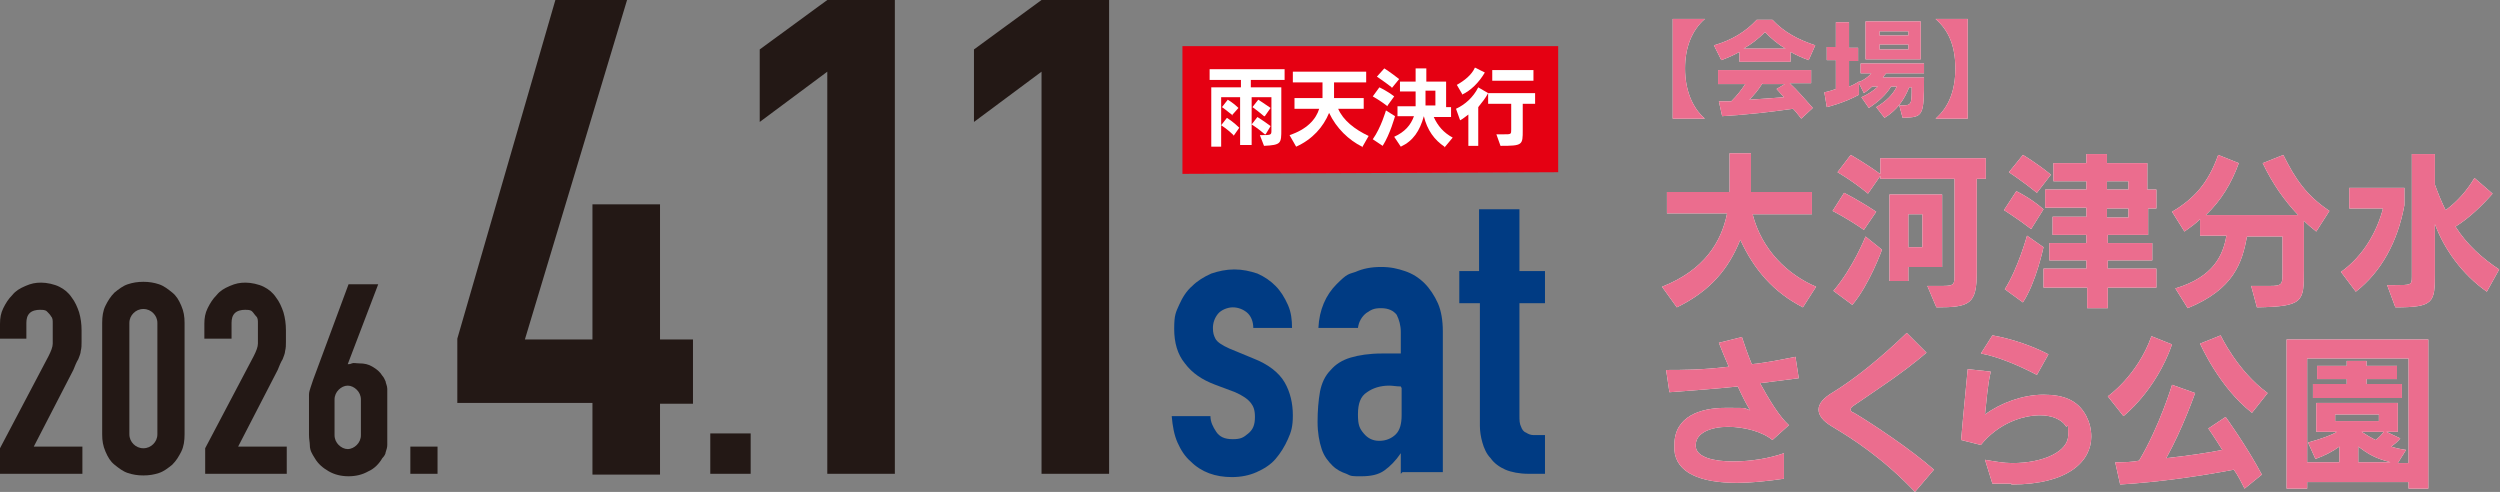 <?xml version="1.0" encoding="UTF-8"?>
<svg id="_レイヤー_1" data-name="レイヤー_1" xmlns="http://www.w3.org/2000/svg" version="1.1" viewBox="0 0 303.4 59.7">
  <rect x="0" y="0" width="303.4" height="59.7" fill="#808080" stroke="none"/>
  <!-- Generator: Adobe Illustrator 30.0.0, SVG Export Plug-In . SVG Version: 2.1.1 Build 123)  -->
  <defs>
    <style>
      .st0 {
        fill: #003b83;
      }

      .st1 {
        fill: #231815;
      }

      .st2 {
        fill: #fff;
      }

      .st3 {
        fill: #eb6d8e;
      }

      .st4 {
        fill: #e50012;
      }
    </style>
  </defs>
  <g>
    <g>
      <path class="st2" d="M203,14.4V2.3h3.9c-1.6,1.4-2.4,3.5-2.4,6s.8,4.7,2.4,6.1h-3.9Z"/>
      <path class="st2" d="M219.5,7.3c-.8-.3-1.5-.6-2.2-1v1.2h-6.2v-1.2c-.7.4-1.4.7-2.2,1l-.9-1.8c2.1-.6,3.8-1.6,5.2-3.1h1.9c1.4,1.5,3.1,2.4,5.2,3.1l-.8,1.8ZM218.6,14.4c-.3-.4-.7-.9-1-1.2-2.8.4-5.4.7-8.6.9l-.4-1.8h1.5c.6-.6,1.2-1.3,1.7-2.1h-3.3v-1.7h11.3v1.6h-2.6c.9.8,1.8,1.9,2.8,3l-1.4,1.3ZM214.2,3.9c-.8.8-1.7,1.5-2.6,2h5.1c-.9-.5-1.7-1.2-2.5-2ZM213.9,10.1c-.5.8-1,1.4-1.6,2,1.4-.1,3.1-.2,4.2-.3-.3-.3-.6-.7-.9-1l1-.6h-2.7Z"/>
      <path class="st2" d="M228.9,8.9l-.4.5h5c0,4.8-.1,4.8-2.6,4.9l-.4-1.5h.2c1.3,0,1.3-.1,1.3-2.2h-.3c-.6,1.5-1.5,2.8-3,3.7l-1-1.3c1.2-.7,2-1.5,2.5-2.5h-.7c-.6,1-1.6,1.9-2.7,2.6l-.9-1.3c.7-.3,1.5-.8,2-1.3h-.7c-.4.4-1,.8-1,.8l-.6-1.2v1.4c-1.8,1-3.9,1.5-3.9,1.5l-.3-1.8s.6-.1,1.4-.4v-3.5h-1.1v-1.6h1.1v-3h1.6v3.1h1.1v1.6h-1.1v3.1c.4-.1,1.2-.6,1.2-.6h0c0,.1.9-.3,1.5-1h-1.3v-1.2h7.7v1.2h-4.6ZM226.4,7.2V2.6h6.7v4.6h-6.7ZM231.6,3.8h-3.5v.5h3.5v-.5ZM231.6,5.4h-3.5v.6h3.5v-.6Z"/>
      <path class="st2" d="M234.9,14.4c1.6-1.4,2.4-3.4,2.4-6.1s-.8-4.6-2.4-6h3.9v12.1h-3.9Z"/>
      <path class="st2" d="M218.8,37.3c-3.5-1.8-5.9-4.5-7.6-8.2-1.4,3.5-3.6,6.2-7.7,8.2l-1.8-2.5c5.1-2,7.2-5.4,7.9-8.9h-7.3v-2.6h7.6v-4.7h2.6v4.7h7.4v2.7h-7.2c1.1,4.3,4.2,7.3,7.7,8.8l-1.6,2.5Z"/>
      <path class="st2" d="M226.2,27.9c-2-1.4-3.8-2.3-3.8-2.3l1.4-2.2s1.8.9,3.9,2.3l-1.5,2.2ZM224.8,37l-2.3-1.7c2.4-2.8,3.9-6.6,3.9-6.6l2,1.6c0,0-1.5,4.2-3.6,6.7ZM226.7,23.5c-1.8-1.5-3.7-2.6-3.7-2.6l1.6-2.1s1.8,1,3.7,2.4l-1.6,2.3ZM239.9,21.7v11.3c0,3.9-.8,4.3-4.9,4.3l-1.1-2.6h1.4c1.7,0,1.9,0,1.9-1.2v-11.8h-9v-2.5h12.8v2.5h-1.1ZM231.6,32.4v1.7h-2.3v-10.5h6.4v8.8h-4.1ZM233.3,26h-1.7v4h1.7v-4Z"/>
      <path class="st2" d="M246.5,27.8c-1.7-1.3-3.3-2.3-3.3-2.3l1.5-2.3s1.7.8,3.3,2.2l-1.5,2.4ZM245.5,36.7l-2.2-1.6c1.6-2.5,2.7-6.5,2.7-6.5l2,1.4s-.9,4.3-2.5,6.7ZM247.2,23.4c-1.6-1.3-3.4-2.5-3.4-2.5l1.7-2.1s1.7,1,3.4,2.4l-1.7,2.2ZM260.7,25.3v3.2h-4.9v1h5.4v2.1h-5.4v1h5.9v2.3h-5.9v2.5h-2.5v-2.5h-5.3v-2.3h5.2v-1h-4.5v-2.1h4.5v-1h-4.1v-2.2h4.1v-1.1h-5v-2.2h5v-1h-4v-2.2h4v-1.1h2.5v1.1h4.9v3.2h1.1v2.3h-1ZM258.3,22h-2.6v1h2.6v-1ZM258.3,25.3h-2.6v1.1h2.6v-1.1Z"/>
      <path class="st2" d="M281.1,28.1c-.5-.4-1-.8-1.5-1.3v6c0,3.8,0,4.4-5.7,4.5l-.7-2.6h2.3c1.4,0,1.5-.2,1.5-1.4v-4.6h-4.3c-.6,3.2-1.6,6.4-7.2,8.7l-1.5-2.4c4.7-1.4,5.8-4.1,6.2-6.4h-3.2v-2c-.6.6-1.2,1-1.9,1.5l-1.5-2.4c2.7-1.6,4.4-3.5,5.6-6.9l2.5,1c-.9,2.5-2.2,4.6-4,6.3h11.2c-1.7-1.8-3.1-3.8-4.3-6.3l2.5-1c1.5,3,2.8,4.9,5.6,6.8l-1.6,2.5Z"/>
      <path class="st2" d="M285.9,35.4l-1.8-2.4c2.8-2,4.4-5,5.1-7.7h-4.1v-2.5h6.7v2.1c-.8,4.4-2.8,8.1-5.9,10.5ZM301.8,35.4c-3-2.1-5.2-5.2-6.3-8.2v6c0,3.5-.1,4.1-4.8,4.1l-1-2.7h.9c2,0,2.1,0,2.1-1v-14.9h2.8v3.7c.4,1.1.8,2.1,1.3,3.1,1.5-1.1,2.6-2.4,3.5-3.9l2.2,1.9c-1.3,1.5-2.9,3-4.5,4,1.3,2.1,3.3,3.9,5.3,5.2l-1.5,2.7Z"/>
      <path class="st2" d="M213.6,46.5c1.1,2,2.3,4,3.5,5.1l-2,1.8c-1.2-1-3.4-1.6-5.4-1.6s-3.9.7-3.9,2.2v.2c.1,1.3,2.2,1.8,4.5,1.8s4.5-.4,6.2-1v3.1c-2.1.3-4,.5-5.7.5-4.4,0-7.4-1.2-7.6-4v-.6c0-3.5,3.2-4.5,6.2-4.5s2.1,0,3,.3c-.5-.8-1-1.8-1.5-2.9-2.8.3-5.7.5-8.3.7l-.4-2.7c1.9,0,4.4,0,7.6-.4-.4-.9-.8-1.9-1.2-2.9l2.8-.7c.3.9.7,2.1,1.2,3.3,1.9-.2,3.8-.6,5.3-.9l.4,2.6c-1.6.2-3.2.4-4.7.6Z"/>
      <path class="st2" d="M232.4,59.7c-3.9-4.1-7.5-6.4-10-7.9-1.2-.7-1.7-1.4-1.7-2.1s.6-1.4,1.6-2c2.8-1.7,6-4.3,9.1-7.3l2.4,2.4c-2.9,2.5-6.2,4.6-8.8,6.4-.3.2-.4.3-.4.5s.1.3.4.4c2.2,1.3,7,4.5,9.7,6.9l-2.3,2.7Z"/>
      <path class="st2" d="M244.1,58.7c-.7,0-1.4,0-2.3,0l-.9-2.9c1.2.2,2.3.4,3.3.4,3.8,0,6.8-1.4,6.8-3.4s-.1-.7-.3-1.1c-.5-.8-1.7-1.3-3.1-1.3-2.3,0-5.2,1.1-7.2,3.6l-2.4-.6c.2-2.5.6-6.4.8-8.6l2.8.3c-.4,1.7-.5,3.5-.7,5.2,1.9-1.4,4.6-2.4,7.1-2.4s4.2.7,5.2,2.6c.4.8.6,1.6.6,2.5,0,2.9-2.7,5.8-9.7,5.8ZM247.2,45.5c-1.9-1-4.6-2.2-6.8-2.6l1.4-2.2c2.3.4,4.9,1.3,6.8,2.3l-1.4,2.5Z"/>
      <path class="st2" d="M257.7,50.5l-1.9-2.4s3.6-2.5,5.3-7.3l2.5,1c-2,5.7-5.9,8.7-5.9,8.7ZM272.4,59.3c-.4-.8-.8-1.6-1.3-2.3-4.2.8-9,1.5-13.8,1.8l-.6-2.7c1,0,2,0,2.9-.2,2.5-4.2,4-9.2,4-9.2l2.8,1s-1.5,4.3-3.5,7.9c2.7-.3,4.8-.6,6.8-1-1-1.6-1.7-2.6-1.7-2.6l2.1-1.4s2.6,3.6,4.4,7l-2.1,1.7ZM273.3,50.1c-4-3.1-6.3-8.4-6.3-8.4l2.5-1s2,4.3,5.7,7l-1.9,2.4Z"/>
      <path class="st2" d="M292.3,59.3v-.8h-12.3v.8h-2.5v-18.1h17.2v18.1s-2.4,0-2.4,0ZM292.3,43.5h-12.3v12.6h3.9v-1.9c-.8.6-1.8,1.1-2.9,1.5l-.9-2c1.5-.4,2.9-.9,3.5-1.3h-2.5v-3.5h9.9v3.5h-1.4l1.7.8c-.3.4-.7.7-1.1,1,.6.2,1.1.3,1.8.4l-1,1.6h1.3v-12.7ZM280.7,48.3v-1.7h4.1v-.6h-3.6v-1.6h3.6v-.6h2.4v.6h3.7v1.6h-3.7v.6h4.3v1.7h-10.8ZM288.7,50.3h-5.3v.8h5.3v-.8ZM286.2,54.2v1.9h3.9c-1.9-.5-2.7-1-3.9-1.9ZM286.6,52.4c.6.4,1.1.7,1.7,1,.4-.3.7-.6,1-1h-2.7Z"/>
    </g>
    <g>
      <path class="st3" d="M203,14.4V2.3h3.9c-1.6,1.4-2.4,3.5-2.4,6s.8,4.7,2.4,6.1h-3.9Z"/>
      <path class="st3" d="M219.5,7.3c-.8-.3-1.5-.6-2.2-1v1.2h-6.2v-1.2c-.7.4-1.4.7-2.2,1l-.9-1.8c2.1-.6,3.8-1.6,5.2-3.1h1.9c1.4,1.5,3.1,2.4,5.2,3.1l-.8,1.8ZM218.6,14.4c-.3-.4-.7-.9-1-1.2-2.8.4-5.4.7-8.6.9l-.4-1.8h1.5c.6-.6,1.2-1.3,1.7-2.1h-3.3v-1.7h11.3v1.6h-2.6c.9.8,1.8,1.9,2.8,3l-1.4,1.3ZM214.2,3.9c-.8.8-1.7,1.5-2.6,2h5.1c-.9-.5-1.7-1.2-2.5-2ZM213.9,10.1c-.5.8-1,1.4-1.6,2,1.4-.1,3.1-.2,4.2-.3-.3-.3-.6-.7-.9-1l1-.6h-2.7Z"/>
      <path class="st3" d="M228.9,8.9l-.4.5h5c0,4.8-.1,4.8-2.6,4.9l-.4-1.5h.2c1.3,0,1.3-.1,1.3-2.2h-.3c-.6,1.5-1.5,2.8-3,3.7l-1-1.3c1.2-.7,2-1.5,2.5-2.5h-.7c-.6,1-1.6,1.9-2.7,2.6l-.9-1.3c.7-.3,1.5-.8,2-1.3h-.7c-.4.4-1,.8-1,.8l-.6-1.2v1.4c-1.8,1-3.9,1.5-3.9,1.5l-.3-1.8s.6-.1,1.4-.4v-3.5h-1.1v-1.6h1.1v-3h1.6v3.1h1.1v1.6h-1.1v3.1c.4-.1,1.2-.6,1.2-.6h0c0,.1.9-.3,1.5-1h-1.3v-1.2h7.7v1.2h-4.6ZM226.4,7.2V2.6h6.7v4.6h-6.7ZM231.6,3.8h-3.5v.5h3.5v-.5ZM231.6,5.4h-3.5v.6h3.5v-.6Z"/>
      <path class="st3" d="M234.9,14.4c1.6-1.4,2.4-3.4,2.4-6.1s-.8-4.6-2.4-6h3.9v12.1h-3.9Z"/>
      <path class="st3" d="M218.8,37.3c-3.5-1.8-5.9-4.5-7.6-8.2-1.4,3.5-3.6,6.2-7.7,8.2l-1.8-2.5c5.1-2,7.2-5.4,7.9-8.9h-7.3v-2.6h7.6v-4.7h2.6v4.7h7.4v2.7h-7.2c1.1,4.3,4.2,7.3,7.7,8.8l-1.6,2.5Z"/>
      <path class="st3" d="M226.2,27.9c-2-1.4-3.8-2.3-3.8-2.3l1.4-2.2s1.8.9,3.9,2.3l-1.5,2.2ZM224.8,37l-2.3-1.7c2.4-2.8,3.9-6.6,3.9-6.6l2,1.6c0,0-1.5,4.2-3.6,6.7ZM226.7,23.5c-1.8-1.5-3.7-2.6-3.7-2.6l1.6-2.1s1.8,1,3.7,2.4l-1.6,2.3ZM239.9,21.7v11.3c0,3.9-.8,4.3-4.9,4.3l-1.1-2.6h1.4c1.7,0,1.9,0,1.9-1.2v-11.8h-9v-2.5h12.8v2.5h-1.1ZM231.6,32.4v1.7h-2.3v-10.5h6.4v8.8h-4.1ZM233.3,26h-1.7v4h1.7v-4Z"/>
      <path class="st3" d="M246.5,27.8c-1.7-1.3-3.3-2.3-3.3-2.3l1.5-2.3s1.7.8,3.3,2.2l-1.5,2.4ZM245.5,36.7l-2.2-1.6c1.6-2.5,2.7-6.5,2.7-6.5l2,1.4s-.9,4.3-2.5,6.7ZM247.2,23.4c-1.6-1.3-3.4-2.5-3.4-2.5l1.7-2.1s1.7,1,3.4,2.4l-1.7,2.2ZM260.7,25.3v3.2h-4.9v1h5.4v2.1h-5.4v1h5.9v2.3h-5.9v2.5h-2.5v-2.5h-5.3v-2.3h5.2v-1h-4.5v-2.1h4.5v-1h-4.1v-2.2h4.1v-1.1h-5v-2.2h5v-1h-4v-2.2h4v-1.1h2.5v1.1h4.9v3.2h1.1v2.3h-1ZM258.3,22h-2.6v1h2.6v-1ZM258.3,25.3h-2.6v1.1h2.6v-1.1Z"/>
      <path class="st3" d="M281.1,28.1c-.5-.4-1-.8-1.5-1.3v6c0,3.8,0,4.4-5.7,4.5l-.7-2.6h2.3c1.4,0,1.5-.2,1.5-1.4v-4.6h-4.3c-.6,3.2-1.6,6.4-7.2,8.7l-1.5-2.4c4.7-1.4,5.8-4.1,6.2-6.4h-3.2v-2c-.6.6-1.2,1-1.9,1.5l-1.5-2.4c2.7-1.6,4.4-3.5,5.6-6.9l2.5,1c-.9,2.5-2.2,4.6-4,6.3h11.2c-1.7-1.8-3.1-3.8-4.3-6.3l2.5-1c1.5,3,2.8,4.9,5.6,6.8l-1.6,2.5Z"/>
      <path class="st3" d="M285.9,35.4l-1.8-2.4c2.8-2,4.4-5,5.1-7.7h-4.1v-2.5h6.7v2.1c-.8,4.4-2.8,8.1-5.9,10.5ZM301.8,35.4c-3-2.1-5.2-5.2-6.3-8.2v6c0,3.5-.1,4.1-4.8,4.1l-1-2.7h.9c2,0,2.1,0,2.1-1v-14.9h2.8v3.7c.4,1.1.8,2.1,1.3,3.1,1.5-1.1,2.6-2.4,3.5-3.9l2.2,1.9c-1.3,1.5-2.9,3-4.5,4,1.3,2.1,3.3,3.9,5.3,5.2l-1.5,2.7Z"/>
      <path class="st3" d="M213.6,46.5c1.1,2,2.3,4,3.5,5.1l-2,1.8c-1.2-1-3.4-1.6-5.4-1.6s-3.9.7-3.9,2.2v.2c.1,1.3,2.2,1.8,4.5,1.8s4.5-.4,6.2-1v3.1c-2.1.3-4,.5-5.7.5-4.4,0-7.4-1.2-7.6-4v-.6c0-3.5,3.2-4.5,6.2-4.5s2.1,0,3,.3c-.5-.8-1-1.8-1.5-2.9-2.8.3-5.7.5-8.3.7l-.4-2.7c1.9,0,4.4,0,7.6-.4-.4-.9-.8-1.9-1.2-2.9l2.8-.7c.3.9.7,2.1,1.2,3.3,1.9-.2,3.8-.6,5.3-.9l.4,2.6c-1.6.2-3.2.4-4.7.6Z"/>
      <path class="st3" d="M232.4,59.7c-3.9-4.1-7.5-6.4-10-7.9-1.2-.7-1.7-1.4-1.7-2.1s.6-1.4,1.6-2c2.8-1.7,6-4.3,9.1-7.3l2.4,2.4c-2.9,2.5-6.2,4.6-8.8,6.4-.3.2-.4.3-.4.5s.1.3.4.4c2.2,1.3,7,4.5,9.7,6.9l-2.3,2.7Z"/>
      <path class="st3" d="M244.1,58.7c-.7,0-1.4,0-2.3,0l-.9-2.9c1.2.2,2.3.4,3.3.4,3.8,0,6.8-1.4,6.8-3.4s-.1-.7-.3-1.1c-.5-.8-1.7-1.3-3.1-1.3-2.3,0-5.2,1.1-7.2,3.6l-2.4-.6c.2-2.5.6-6.4.8-8.6l2.8.3c-.4,1.7-.5,3.5-.7,5.2,1.9-1.4,4.6-2.4,7.1-2.4s4.2.7,5.2,2.6c.4.8.6,1.6.6,2.5,0,2.9-2.7,5.8-9.7,5.8ZM247.2,45.5c-1.9-1-4.6-2.2-6.8-2.6l1.4-2.2c2.3.4,4.9,1.3,6.8,2.3l-1.4,2.5Z"/>
      <path class="st3" d="M257.7,50.5l-1.9-2.4s3.6-2.5,5.3-7.3l2.5,1c-2,5.7-5.9,8.7-5.9,8.7ZM272.4,59.3c-.4-.8-.8-1.6-1.3-2.3-4.2.8-9,1.5-13.8,1.8l-.6-2.7c1,0,2,0,2.9-.2,2.5-4.2,4-9.2,4-9.2l2.8,1s-1.5,4.3-3.5,7.9c2.7-.3,4.8-.6,6.8-1-1-1.6-1.7-2.6-1.7-2.6l2.1-1.4s2.6,3.6,4.4,7l-2.1,1.7ZM273.3,50.1c-4-3.1-6.3-8.4-6.3-8.4l2.5-1s2,4.3,5.7,7l-1.9,2.4Z"/>
      <path class="st3" d="M292.3,59.3v-.8h-12.3v.8h-2.5v-18.1h17.2v18.1s-2.4,0-2.4,0ZM292.3,43.5h-12.3v12.6h3.9v-1.9c-.8.6-1.8,1.1-2.9,1.5l-.9-2c1.5-.4,2.9-.9,3.5-1.3h-2.5v-3.5h9.9v3.5h-1.4l1.7.8c-.3.4-.7.7-1.1,1,.6.2,1.1.3,1.8.4l-1,1.6h1.3v-12.7ZM280.7,48.3v-1.7h4.1v-.6h-3.6v-1.6h3.6v-.6h2.4v.6h3.7v1.6h-3.7v.6h4.3v1.7h-10.8ZM288.7,50.3h-5.3v.8h5.3v-.8ZM286.2,54.2v1.9h3.9c-1.9-.5-2.7-1-3.9-1.9ZM286.6,52.4c.6.4,1.1.7,1.7,1,.4-.3.7-.6,1-1h-2.7Z"/>
    </g>
  </g>
  <g>
    <path class="st1" d="M0,57.5v-3.1l5.9-11.2c.3-.6.5-1.1.5-1.5,0-.4,0-.9,0-1.6s0-.6,0-.9,0-.6-.2-.8c-.1-.2-.3-.4-.5-.6-.2-.2-.5-.2-.9-.2s-.9.1-1.2.4c-.3.3-.4.7-.4,1.2v1.9H0v-1.8c0-.7.1-1.3.4-1.9.3-.6.6-1.1,1.1-1.6.4-.5.9-.8,1.6-1.1s1.2-.4,1.9-.4,1.6.2,2.2.5c.6.3,1.1.7,1.5,1.3.4.5.7,1.2.9,1.8.2.7.3,1.4.3,2.2s0,1,0,1.4c0,.4,0,.7-.1,1.1,0,.3-.2.7-.3,1-.2.3-.4.8-.6,1.3l-4.8,9.3h5.9v3.3H0Z"/>
    <path class="st1" d="M12.4,39.2c0-.8.1-1.5.4-2.1s.6-1.1,1.1-1.6c.5-.4,1-.8,1.6-1,.6-.2,1.2-.3,1.9-.3s1.3.1,1.9.3c.6.2,1.1.6,1.6,1,.5.4.8.9,1.1,1.6s.4,1.3.4,2.1v13.5c0,.8-.1,1.5-.4,2.1s-.6,1.1-1.1,1.6c-.5.4-1,.8-1.6,1s-1.2.3-1.9.3-1.3-.1-1.9-.3-1.1-.6-1.6-1c-.5-.4-.8-.9-1.1-1.6s-.4-1.3-.4-2.1v-13.5ZM15.7,52.7c0,.5.2.9.5,1.2.3.3.7.5,1.2.5s.9-.2,1.2-.5c.3-.3.5-.7.5-1.2v-13.5c0-.5-.2-.9-.5-1.2-.3-.3-.7-.5-1.2-.5s-.9.2-1.2.5c-.3.3-.5.7-.5,1.2v13.5Z"/>
    <path class="st1" d="M24.9,57.5v-3.1l5.9-11.2c.3-.6.5-1.1.5-1.5,0-.4,0-.9,0-1.6s0-.6,0-.9,0-.6-.2-.8-.3-.4-.5-.6c-.2-.2-.5-.2-.9-.2s-.9.1-1.2.4c-.3.3-.4.7-.4,1.2v1.9h-3.3v-1.8c0-.7.1-1.3.4-1.9.3-.6.6-1.1,1.1-1.6.4-.5.9-.8,1.6-1.1s1.2-.4,1.9-.4,1.6.2,2.2.5c.6.3,1.1.7,1.5,1.3.4.5.7,1.2.9,1.8.2.7.3,1.4.3,2.2s0,1,0,1.4c0,.4,0,.7-.1,1.1,0,.3-.2.7-.3,1-.2.3-.4.8-.6,1.3l-4.8,9.3h5.9v3.3h-9.8Z"/>
    <path class="st1" d="M45.9,34.5l-3.7,9.7h0c.1,0,.3,0,.5-.1s.5,0,.9,0c.6,0,1.1.1,1.6.4.5.3.9.6,1.2,1.1.2.2.3.5.4.7,0,.2.2.5.2.9,0,.4,0,.9,0,1.5,0,.6,0,1.3,0,2.2s0,1.4,0,1.9c0,.5,0,.9,0,1.2,0,.3-.1.6-.2.9,0,.2-.2.5-.4.7-.4.7-1,1.3-1.7,1.6-.7.4-1.5.6-2.4.6s-1.7-.2-2.4-.6c-.7-.4-1.3-.9-1.7-1.6-.2-.3-.3-.5-.4-.7s-.2-.5-.2-.9c0-.3-.1-.7-.1-1.2,0-.5,0-1.1,0-1.9s0-1.3,0-1.8c0-.5,0-.9,0-1.2,0-.3.1-.6.2-.9s.2-.6.3-.9l4.3-11.6h3.7ZM43.8,48.5c0-.5-.2-.9-.5-1.2-.3-.3-.7-.5-1.1-.5s-.8.2-1.1.5c-.3.3-.5.7-.5,1.2v4.3c0,.5.2.9.5,1.2.3.3.7.5,1.1.5s.8-.2,1.1-.5c.3-.3.5-.7.5-1.2v-4.3Z"/>
    <path class="st1" d="M49.8,57.5v-3.3h3.3v3.3h-3.3Z"/>
    <path class="st1" d="M71.9,57.5v-8.6h-16.4v-7.8L67.4,0h8.7l-12.4,41.2h8.2v-16.4h8.2v16.4h4v7.8h-4v8.6h-8.2Z"/>
    <path class="st1" d="M86.2,57.5v-4.9h4.9v4.9h-4.9Z"/>
    <path class="st1" d="M100.4,57.5V8.7l-8.2,6.1V6L100.4,0h8.2v57.5h-8.2Z"/>
    <path class="st1" d="M126.4,57.5V8.7l-8.2,6.1V6L126.4,0h8.2v57.5h-8.2Z"/>
    <path class="st0" d="M152.1,39.8c0-.8-.3-1.5-.8-1.9-.5-.4-1.1-.6-1.7-.6s-1.4.3-1.8.8c-.4.5-.6,1.1-.6,1.7s.1.9.3,1.3c.2.4.8.8,1.7,1.2l2.9,1.2c1.8.7,3.1,1.7,3.8,2.9.7,1.2,1,2.6,1,4s-.2,2-.6,2.9c-.4.9-.9,1.7-1.5,2.4s-1.4,1.2-2.3,1.6c-.9.4-1.9.6-3,.6-2,0-3.7-.6-5-1.9-.7-.6-1.2-1.4-1.6-2.3-.4-.9-.6-2-.7-3.2h4.7c0,.7.3,1.3.7,1.9.4.6,1,.9,2,.9s1.3-.2,1.9-.7c.6-.5.8-1.1.8-2s-.2-1.3-.5-1.7c-.4-.5-1-.9-1.9-1.3l-2.4-.9c-1.6-.6-2.8-1.4-3.7-2.6-.9-1.1-1.3-2.5-1.3-4.2s.2-2,.6-2.9c.4-.9.9-1.7,1.6-2.3.6-.6,1.4-1.1,2.3-1.5.9-.3,1.8-.5,2.8-.5s1.9.2,2.8.5c.9.4,1.6.9,2.2,1.5.6.6,1.1,1.4,1.5,2.3.4.9.5,1.8.5,2.8h-4.7Z"/>
    <path class="st0" d="M170,57.5v-2.5h0c-.6.9-1.3,1.6-2,2.1-.7.5-1.6.7-2.8.7s-1.2,0-1.8-.3c-.6-.2-1.2-.5-1.7-1-.5-.5-1-1.1-1.3-2-.3-.9-.5-2-.5-3.3s.1-2.6.3-3.7c.2-1,.6-1.9,1.3-2.6.6-.7,1.4-1.2,2.4-1.5,1-.3,2.3-.5,3.8-.5h.5c.2,0,.4,0,.5,0,.2,0,.4,0,.6,0s.5,0,.7,0v-2.6c0-.8-.2-1.5-.5-2.1-.4-.5-1-.8-1.9-.8s-1.2.2-1.8.6c-.5.4-.9,1-1,1.8h-4.8c.1-2.2.9-4,2.2-5.3s1.4-1.2,2.3-1.5c.9-.4,1.9-.6,3.1-.6s2,.2,2.9.5c.9.3,1.7.8,2.4,1.5.6.6,1.2,1.5,1.6,2.4s.6,2.1.6,3.4v17.1h-4.9ZM170,46.9c-.5,0-1-.1-1.4-.1-1.1,0-2,.3-2.7.8-.8.5-1.1,1.4-1.1,2.7s.2,1.7.7,2.3c.5.6,1.1.9,1.9.9s1.5-.3,2-.8c.5-.5.7-1.3.7-2.3v-3.3Z"/>
    <path class="st0" d="M179.5,32.9v-7.5h4.9v7.5h3.1v3.9h-3.1v13.6c0,.6,0,1,.2,1.4.1.3.3.6.6.7.3.2.6.3.9.3.4,0,.8,0,1.4,0v4.7h-2c-1.1,0-2.1-.2-2.8-.5s-1.4-.8-1.8-1.4c-.5-.5-.8-1.2-1-1.9-.2-.7-.3-1.4-.3-2v-14.9h-2.5v-3.9h2.5Z"/>
  </g>
  <g>
    <polygon class="st4" points="189.1 20.9 143.5 21.1 143.5 5.6 189.1 5.6 189.1 20.9"/>
    <g>
      <path class="st2" d="M151.8,9.7v.9h3.7v5.1c0,1.7,0,1.9-2.1,2l-.5-1.3c1.3,0,1.4,0,1.4-.5v-4.1h-2.4v5.8h-1.4v-5.8h-2.3v6h-1.2v-7.2h3.6v-.9h-3.8v-1.3h9.1v1.3h-3.9ZM149.7,16.4c-.7-.7-1.5-1.2-1.5-1.2l.7-.9s.8.5,1.5,1.2l-.7,1ZM149.6,14c-.6-.5-1.3-1-1.3-1l.7-.9s.7.4,1.3,1l-.8.9ZM153.5,16.3c-.8-.7-1.6-1.2-1.6-1.2l.7-.9s.8.5,1.6,1.1l-.6,1ZM153.4,14.1c-.7-.6-1.4-1.1-1.4-1.1l.7-.9s.8.5,1.5,1l-.7,1Z"/>
      <path class="st2" d="M165.3,17.8c-1.6-.8-3.1-2.2-4-4.1-.7,1.7-2,3.2-4,4.1l-.8-1.4c2.1-.7,3.2-1.9,3.6-3.2h-3v-1.3h3.4v-1.9h-3.6v-1.3h8.9v1.3h-3.9v1.9h3.6v1.3h-3.1c.6,1.4,2,2.5,3.7,3.3l-.8,1.4Z"/>
      <path class="st2" d="M168.4,12.9c-.9-.7-1.8-1.2-1.8-1.2l.8-1.1s.9.4,1.8,1.1l-.8,1.1ZM167.8,17.7l-1.2-.8c1-1.4,1.6-3.5,1.6-3.5l1.1.7s-.6,2.2-1.5,3.6ZM168.9,10.6c-.9-.7-1.8-1.3-1.8-1.3l.9-1s.8.5,1.8,1.3l-.9,1.1ZM175.3,17.8c-1.2-.8-2.1-2-2.5-3.7-.5,1.8-1.3,3-2.8,3.7l-.8-1.2c1.3-.6,2-1.4,2.4-2.5h-2v-1.2h2.2c0-.5,0-1.2,0-1.8h-1.9v-1.2h1.9v-1.6h1.3v1.6h2.4v3.1h.6v1.2h-2.1c.5,1.1,1.2,1.9,2.3,2.5l-1,1.2ZM174.2,11h-1.2v.7c0,.4,0,.7,0,1.1h1.2v-1.8Z"/>
      <path class="st2" d="M179.4,13v4.7h-1.2v-3.8c-.3.2-.6.5-1,.7l-.5-1.4c1.1-.5,2.1-1.4,2.7-2.6l1.2.7c-.3.6-.8,1.2-1.2,1.7ZM177.5,11.5l-.7-1.2c.9-.5,1.8-1.2,2.2-2.1l1.2.6c-.7,1.2-1.7,2.2-2.8,2.7ZM184.8,12.6v3.2c0,1.8,0,1.9-2.7,1.9l-.5-1.4h.9c.9,0,.9,0,.9-.6h0v-3.1h-2.8v-1.3h5.7v1.3h-1.5ZM181.1,9.8v-1.3h5v1.3h-5Z"/>
    </g>
  </g>
</svg>